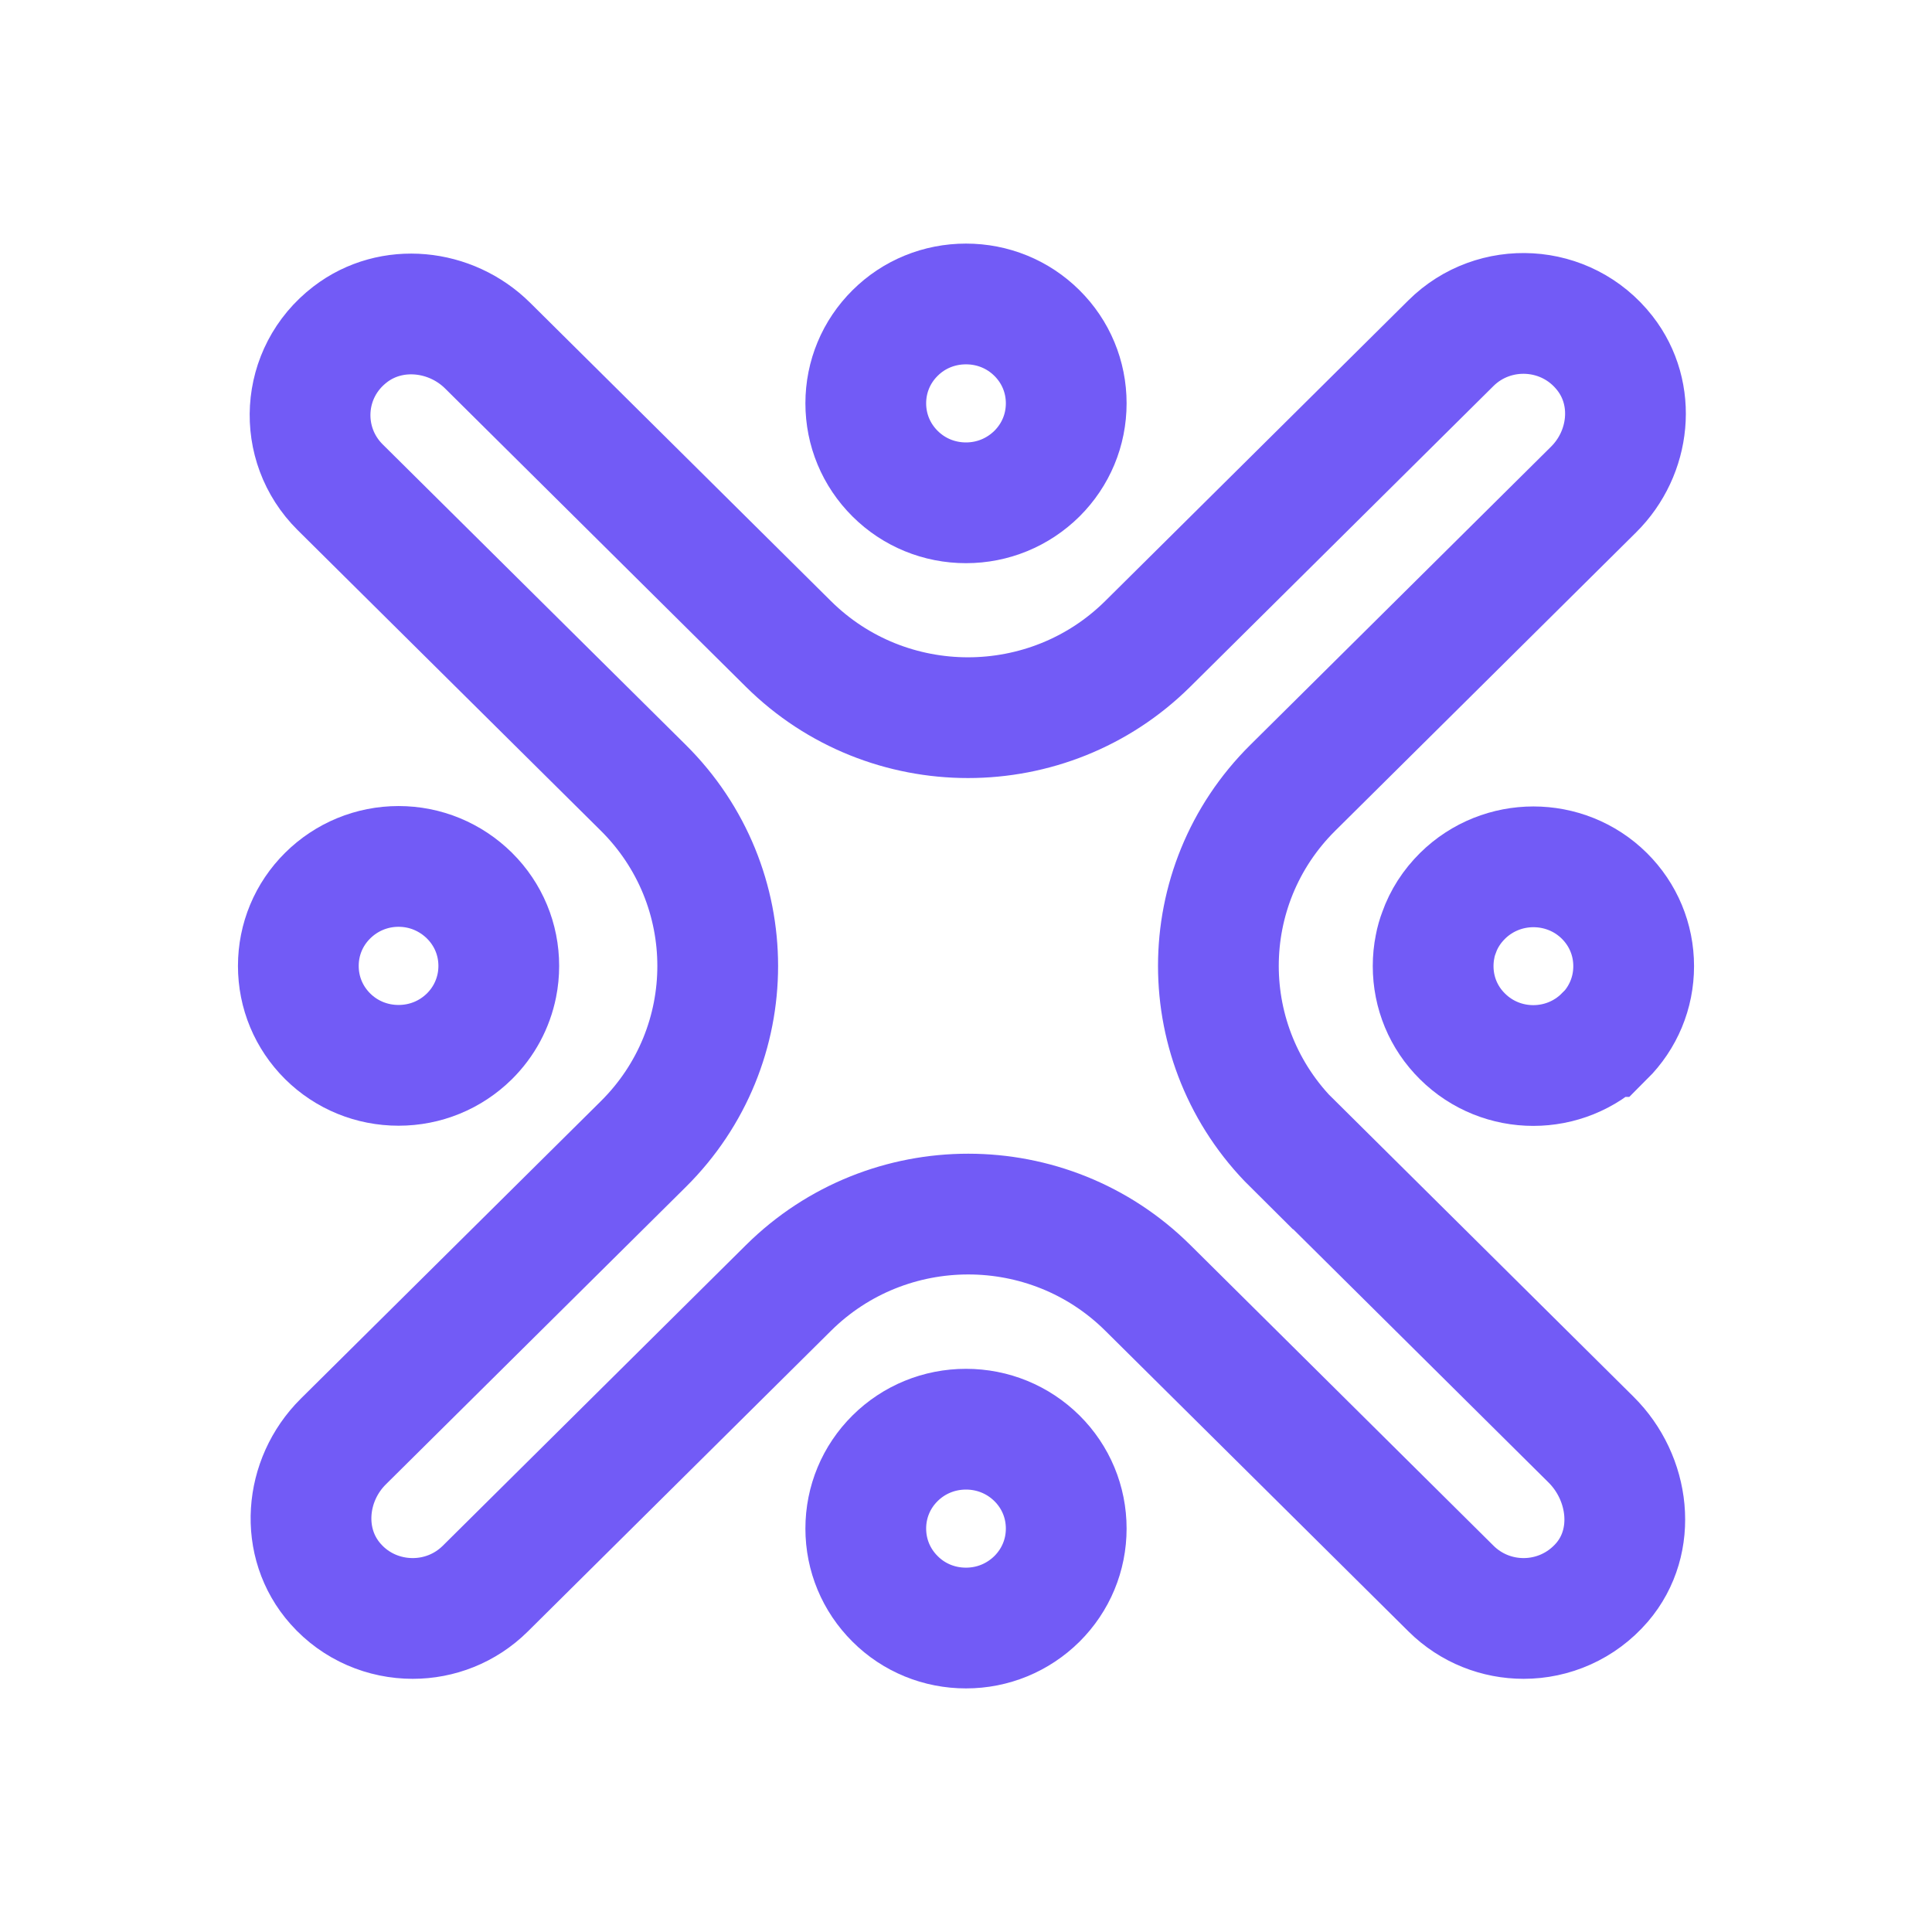 <svg width="24" height="24" viewBox="0 0 24 24" fill="none" xmlns="http://www.w3.org/2000/svg">
<path d="M12.881 19.862C12.645 20.095 12.332 20.224 12 20.224C11.668 20.224 11.354 20.097 11.119 19.862C10.884 19.628 10.755 19.318 10.755 18.988C10.755 18.659 10.884 18.348 11.119 18.115C11.354 17.882 11.668 17.754 12 17.754C12.332 17.754 12.645 17.882 12.881 18.115C13.116 18.348 13.245 18.659 13.245 18.988C13.245 19.318 13.116 19.628 12.881 19.862Z" stroke="#725BF6" stroke-width="1.5"/>
<path d="M12.881 5.884C12.645 6.117 12.332 6.246 12 6.246C11.668 6.246 11.354 6.118 11.119 5.884C10.884 5.65 10.755 5.34 10.755 5.01C10.755 4.681 10.884 4.37 11.119 4.137C11.354 3.903 11.668 3.776 12 3.776C12.332 3.776 12.645 3.903 12.881 4.137C13.116 4.37 13.245 4.681 13.245 5.01C13.245 5.34 13.116 5.65 12.881 5.884Z" stroke="#725BF6" stroke-width="1.5"/>
<path d="M3.706 11.999C3.706 11.67 3.835 11.359 4.07 11.126C4.305 10.893 4.619 10.763 4.951 10.763C5.283 10.763 5.596 10.893 5.832 11.126C6.067 11.359 6.196 11.67 6.196 11.999C6.196 12.081 6.188 12.163 6.172 12.242C6.124 12.48 6.008 12.698 5.832 12.873C5.596 13.106 5.283 13.234 4.951 13.234C4.619 13.234 4.305 13.106 4.07 12.873C3.835 12.639 3.706 12.329 3.706 11.999V11.999Z" stroke="#725BF6" stroke-width="1.5"/>
<path d="M19.928 12.874C19.442 13.357 18.652 13.357 18.167 12.874C17.931 12.641 17.803 12.33 17.803 12.001C17.803 11.919 17.811 11.837 17.827 11.758C17.838 11.698 17.855 11.64 17.876 11.585C17.936 11.414 18.036 11.26 18.168 11.129C18.412 10.888 18.731 10.768 19.049 10.768C19.367 10.768 19.687 10.888 19.93 11.129C20.165 11.362 20.294 11.673 20.294 12.002C20.294 12.332 20.165 12.642 19.93 12.876H19.928V12.874Z" stroke="#725BF6" stroke-width="1.5"/>
<path d="M16.06 14.213C14.827 12.989 14.827 11.008 16.06 9.786L19.796 6.081C20.254 5.627 20.334 4.895 19.936 4.387C19.456 3.773 18.559 3.732 18.024 4.263L14.258 7.998C13.024 9.221 11.025 9.221 9.793 7.998L6.057 4.293C5.599 3.839 4.862 3.76 4.35 4.154C3.73 4.63 3.689 5.519 4.224 6.051L7.991 9.786C9.224 11.009 9.224 12.991 7.991 14.213L4.264 17.908C3.781 18.388 3.717 19.168 4.169 19.676C4.423 19.963 4.776 20.105 5.127 20.105C5.453 20.105 5.779 19.982 6.029 19.734L9.795 15.999C11.029 14.776 13.027 14.776 14.259 15.999L18.025 19.734C18.275 19.982 18.601 20.105 18.927 20.105C19.286 20.105 19.644 19.955 19.901 19.657C20.342 19.143 20.245 18.359 19.763 17.882L16.062 14.211L16.06 14.213Z" stroke="#725BF6" stroke-width="1.5"/>
</svg>
